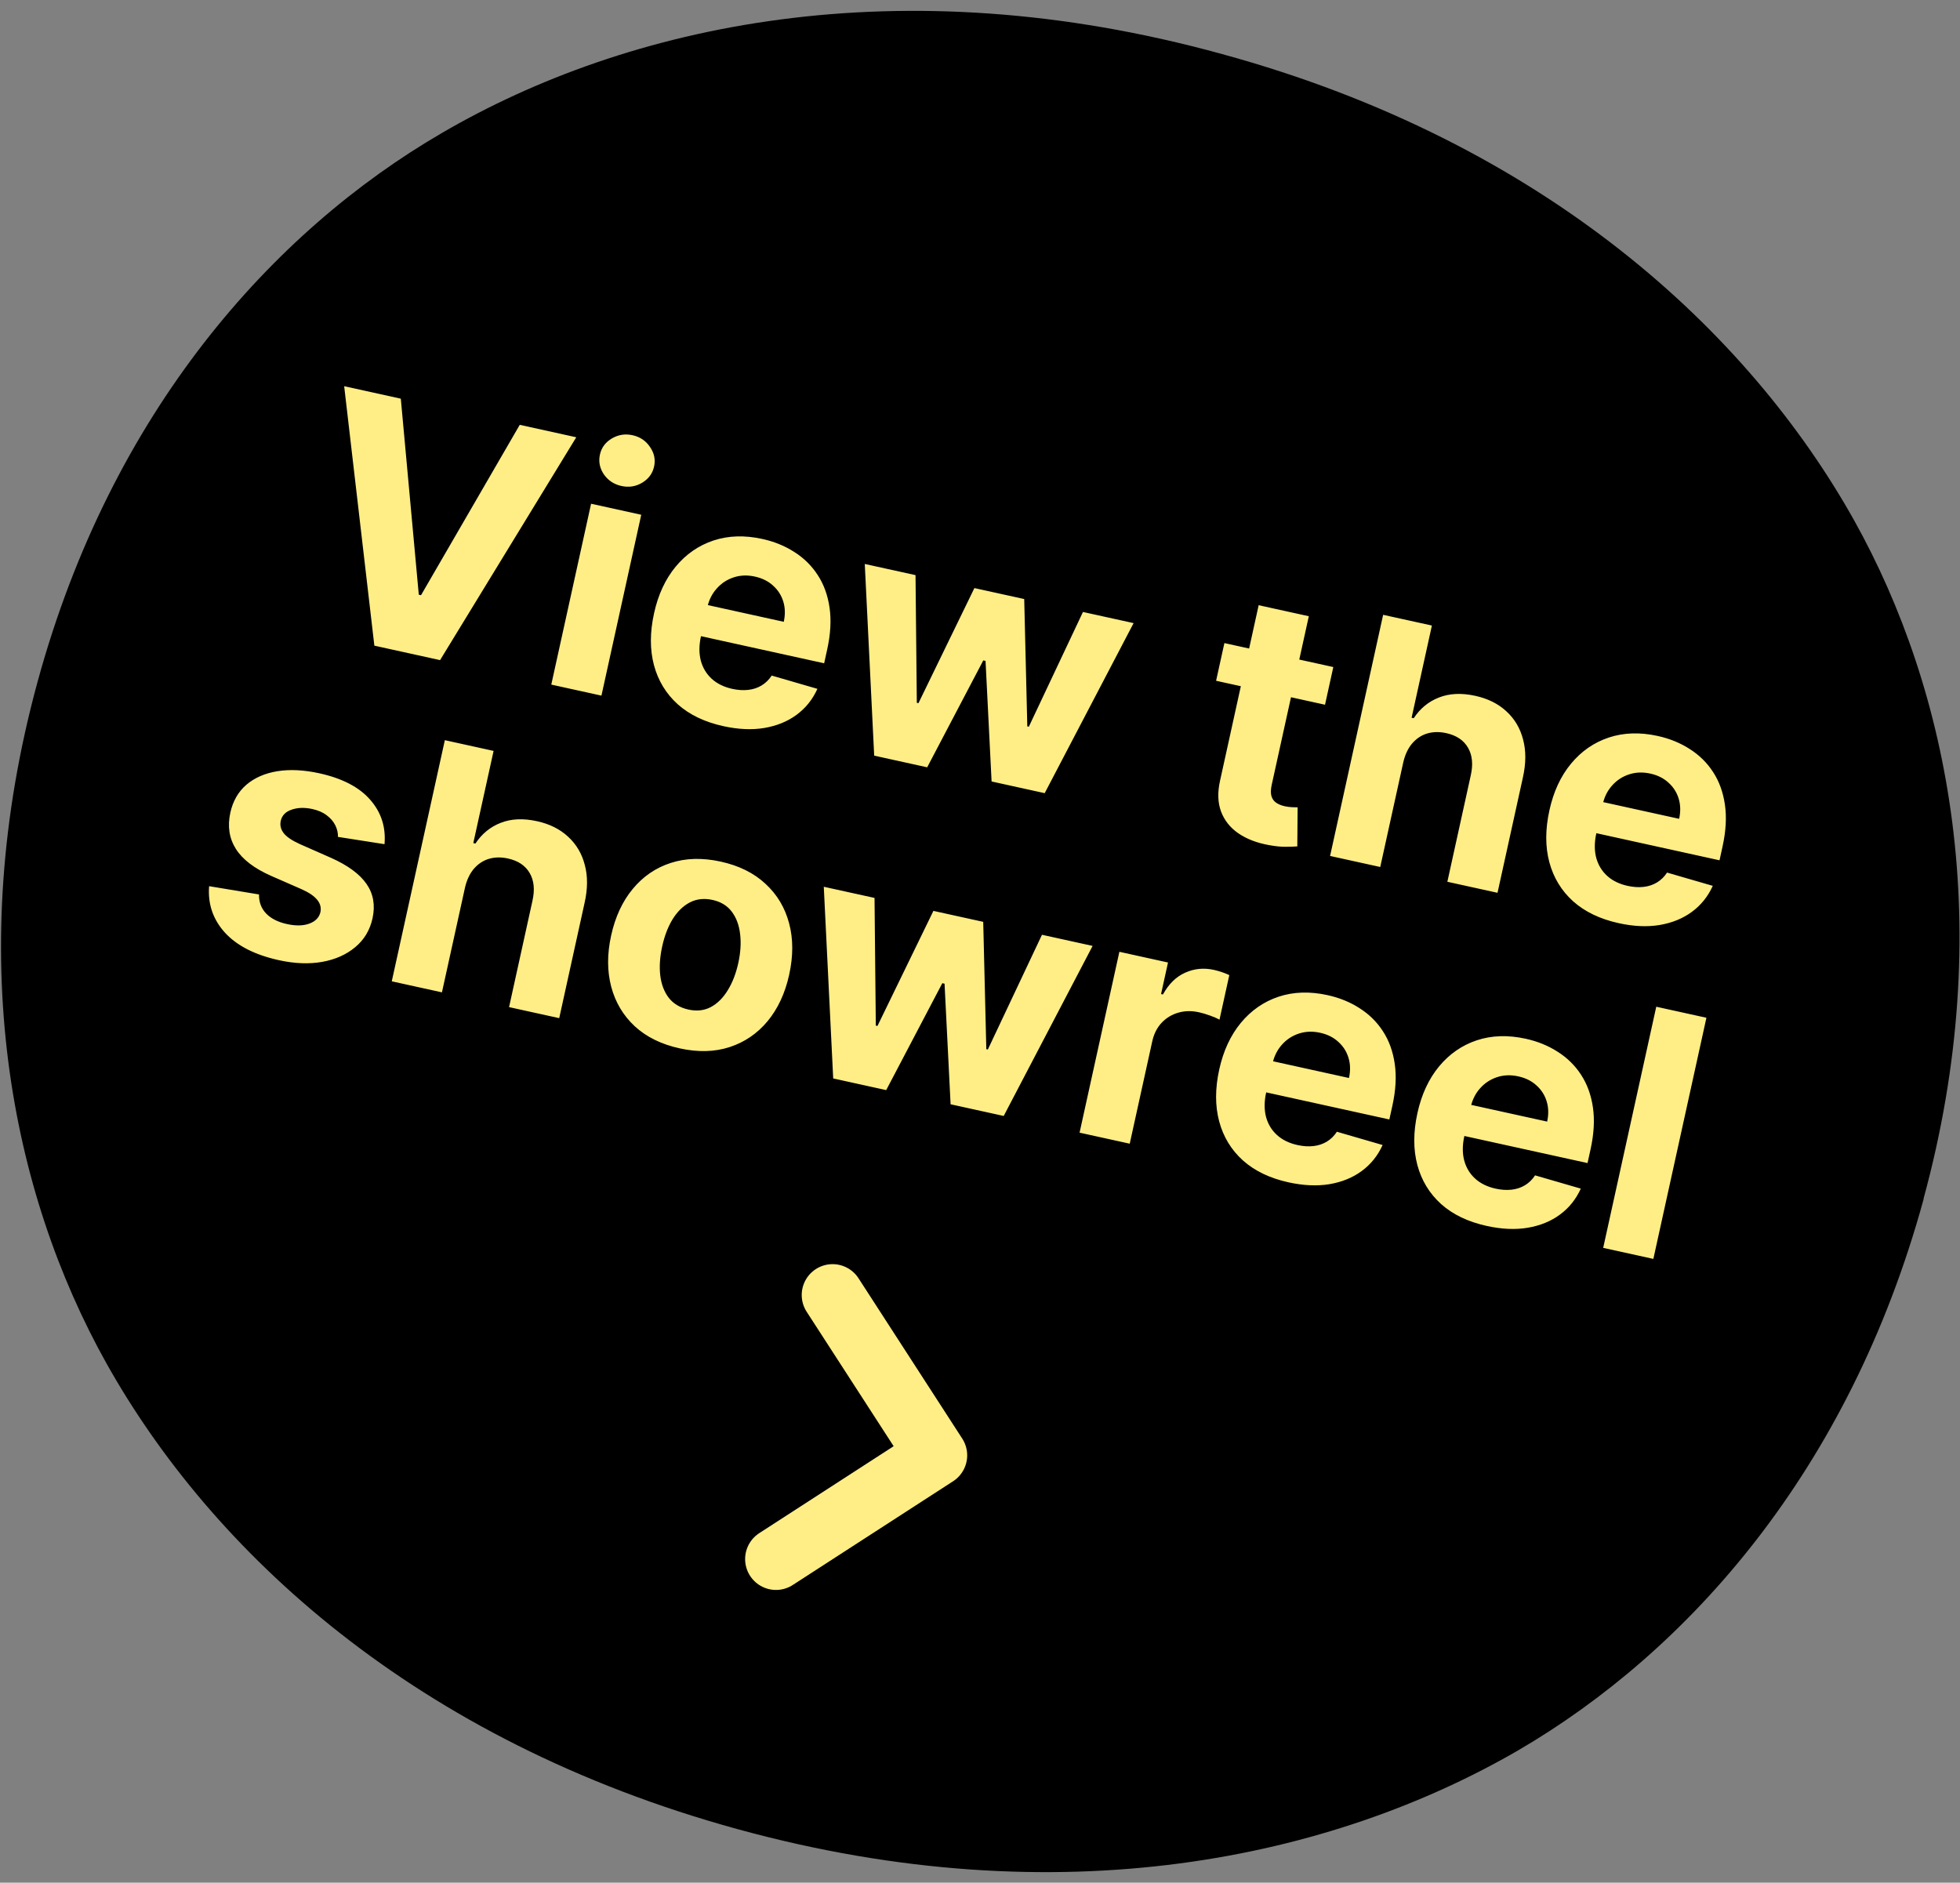 <svg xmlns="http://www.w3.org/2000/svg" width="127" height="122" viewBox="0 0 127 122" fill="none"><rect x="0" y="0" width="127" height="122" fill="#808080" stroke="none"/><g clip-path="url(#clip0_2337_916)"><path d="M124.638 77.677C129.411 60.183 126.328 44.8 120.132 33.704C113.322 21.546 100.169 9.242 79.186 3.504C58.233 -2.27 40.67 1.601 28.64 8.614C17.654 14.997 7.205 26.692 2.433 44.186C-2.391 61.852 0.692 77.235 6.888 88.331C13.698 100.489 26.834 112.778 47.801 118.534C68.769 124.29 86.347 120.4 98.38 113.421C109.348 107.022 119.815 95.343 124.641 77.71" fill="black"></path><path d="M25.971 25.835L27.136 38.538L27.28 38.57L33.678 27.53L37.34 28.336L28.515 42.777L24.257 41.84L22.301 25.027L25.971 25.835ZM35.721 44.363L38.3 32.643L41.55 33.358L38.971 45.078L35.721 44.363ZM40.265 31.492C39.782 31.386 39.403 31.134 39.127 30.738C38.858 30.337 38.773 29.91 38.873 29.458C38.971 29.01 39.226 28.663 39.638 28.418C40.055 28.169 40.506 28.097 40.989 28.203C41.472 28.31 41.848 28.563 42.117 28.964C42.393 29.36 42.481 29.782 42.383 30.23C42.283 30.683 42.025 31.034 41.607 31.283C41.196 31.529 40.748 31.598 40.265 31.492ZM46.866 47.055C45.66 46.79 44.676 46.318 43.914 45.638C43.158 44.954 42.645 44.111 42.375 43.107C42.106 42.099 42.108 40.977 42.38 39.741C42.645 38.535 43.112 37.529 43.78 36.721C44.449 35.913 45.263 35.349 46.225 35.027C47.191 34.706 48.249 34.673 49.399 34.926C50.172 35.096 50.864 35.379 51.476 35.775C52.094 36.167 52.597 36.664 52.987 37.267C53.382 37.871 53.637 38.578 53.753 39.387C53.869 40.192 53.818 41.092 53.598 42.089L53.402 42.982L43.506 40.804L43.949 38.79L50.785 40.294C50.888 39.826 50.878 39.389 50.754 38.983C50.63 38.578 50.41 38.233 50.093 37.95C49.783 37.663 49.391 37.468 48.918 37.364C48.425 37.255 47.962 37.273 47.53 37.418C47.105 37.559 46.743 37.797 46.446 38.132C46.149 38.461 45.947 38.856 45.84 39.318L45.419 41.233C45.291 41.813 45.288 42.338 45.409 42.807C45.535 43.277 45.771 43.67 46.117 43.987C46.463 44.303 46.909 44.521 47.453 44.641C47.814 44.72 48.156 44.742 48.478 44.706C48.801 44.671 49.091 44.575 49.35 44.418C49.608 44.262 49.826 44.048 50.003 43.778L52.965 44.638C52.654 45.327 52.202 45.888 51.61 46.324C51.025 46.755 50.328 47.038 49.519 47.175C48.717 47.308 47.832 47.268 46.866 47.055ZM56.644 48.967L56.034 36.546L59.322 37.269L59.406 45.543L59.512 45.566L63.137 38.109L66.365 38.819L66.565 47.071L66.664 47.092L70.172 39.657L73.453 40.379L67.692 51.398L64.251 50.641L63.859 42.827L63.714 42.795L60.078 49.723L56.644 48.967ZM86.393 43.226L85.856 45.668L78.798 44.115L79.336 41.673L86.393 43.226ZM81.556 39.218L84.806 39.933L82.402 50.859C82.336 51.16 82.33 51.404 82.385 51.592C82.441 51.775 82.543 51.917 82.691 52.019C82.844 52.122 83.03 52.198 83.249 52.246C83.401 52.279 83.557 52.3 83.715 52.308C83.874 52.311 83.996 52.314 84.081 52.317L84.06 54.848C83.886 54.863 83.644 54.871 83.335 54.873C83.024 54.879 82.656 54.843 82.23 54.765C81.44 54.624 80.776 54.368 80.239 53.999C79.707 53.632 79.333 53.16 79.118 52.585C78.904 52.01 78.883 51.339 79.058 50.572L81.556 39.218ZM90.925 49.407L89.434 56.183L86.184 55.467L89.622 39.841L92.781 40.536L91.466 46.511L91.604 46.541C92.02 45.907 92.567 45.459 93.243 45.198C93.921 44.931 94.704 44.895 95.594 45.091C96.408 45.27 97.079 45.604 97.606 46.094C98.139 46.579 98.501 47.189 98.691 47.924C98.887 48.656 98.882 49.478 98.675 50.393L97.033 57.855L93.783 57.14L95.297 50.257C95.462 49.536 95.402 48.934 95.119 48.45C94.841 47.968 94.372 47.654 93.711 47.508C93.268 47.411 92.856 47.419 92.473 47.532C92.096 47.647 91.771 47.863 91.499 48.182C91.232 48.496 91.041 48.905 90.925 49.407ZM104.882 59.822C103.676 59.557 102.692 59.084 101.93 58.404C101.174 57.721 100.661 56.877 100.391 55.874C100.122 54.866 100.124 53.743 100.396 52.507C100.661 51.302 101.128 50.295 101.796 49.488C102.465 48.68 103.28 48.116 104.241 47.794C105.207 47.473 106.266 47.439 107.415 47.692C108.188 47.862 108.881 48.145 109.492 48.541C110.11 48.933 110.614 49.431 111.004 50.034C111.399 50.638 111.654 51.345 111.769 52.154C111.885 52.958 111.834 53.859 111.614 54.856L111.418 55.749L101.522 53.571L101.965 51.557L108.801 53.061C108.904 52.593 108.894 52.156 108.77 51.75C108.646 51.344 108.426 51 108.109 50.717C107.799 50.43 107.408 50.234 106.935 50.13C106.441 50.022 105.979 50.04 105.547 50.185C105.121 50.326 104.759 50.564 104.462 50.898C104.165 51.228 103.964 51.623 103.857 52.085L103.435 54C103.308 54.58 103.304 55.105 103.425 55.574C103.551 56.044 103.787 56.437 104.133 56.754C104.48 57.07 104.925 57.288 105.469 57.407C105.83 57.487 106.172 57.509 106.495 57.473C106.817 57.437 107.108 57.341 107.366 57.185C107.624 57.028 107.842 56.815 108.019 56.545L110.981 57.404C110.67 58.093 110.218 58.655 109.627 59.09C109.041 59.521 108.344 59.805 107.535 59.942C106.733 60.075 105.848 60.035 104.882 59.822ZM24.915 54.704L21.899 54.232C21.904 53.967 21.845 53.714 21.722 53.473C21.6 53.228 21.415 53.014 21.167 52.831C20.926 52.645 20.617 52.51 20.24 52.427C19.737 52.317 19.288 52.33 18.896 52.468C18.504 52.6 18.269 52.842 18.192 53.193C18.131 53.472 18.19 53.733 18.372 53.976C18.553 54.219 18.903 54.458 19.421 54.695L21.448 55.589C22.536 56.074 23.303 56.637 23.748 57.279C24.194 57.921 24.323 58.664 24.138 59.509C23.969 60.277 23.594 60.901 23.014 61.381C22.439 61.862 21.723 62.18 20.868 62.333C20.02 62.482 19.087 62.445 18.069 62.221C16.518 61.88 15.353 61.285 14.574 60.436C13.802 59.583 13.46 58.58 13.549 57.426L16.783 57.962C16.775 58.456 16.93 58.869 17.246 59.2C17.564 59.526 18.012 59.753 18.592 59.88C19.162 60.006 19.644 59.997 20.038 59.854C20.438 59.708 20.679 59.459 20.762 59.11C20.822 58.813 20.75 58.544 20.547 58.303C20.346 58.056 20.002 57.825 19.515 57.611L17.575 56.761C16.481 56.28 15.716 55.696 15.281 55.008C14.851 54.321 14.732 53.54 14.924 52.666C15.09 51.913 15.436 51.309 15.963 50.854C16.495 50.401 17.164 50.108 17.972 49.976C18.785 49.846 19.692 49.891 20.694 50.111C22.174 50.437 23.27 51.006 23.982 51.819C24.699 52.633 25.01 53.594 24.915 54.704ZM30.127 57.531L28.636 64.306L25.385 63.591L28.824 47.965L31.983 48.66L30.668 54.634L30.805 54.664C31.222 54.031 31.768 53.583 32.445 53.321C33.122 53.054 33.906 53.019 34.796 53.215C35.61 53.394 36.28 53.728 36.807 54.217C37.34 54.703 37.702 55.313 37.892 56.048C38.089 56.779 38.084 57.602 37.877 58.516L36.235 65.978L32.985 65.263L34.499 58.381C34.663 57.66 34.604 57.057 34.321 56.574C34.043 56.091 33.574 55.777 32.912 55.632C32.47 55.535 32.057 55.542 31.675 55.656C31.298 55.77 30.973 55.986 30.7 56.305C30.434 56.62 30.242 57.028 30.127 57.531ZM44.038 67.935C42.853 67.675 41.883 67.197 41.129 66.503C40.381 65.806 39.873 64.953 39.605 63.944C39.337 62.931 39.335 61.824 39.599 60.623C39.866 59.413 40.333 58.406 41 57.604C41.668 56.796 42.487 56.235 43.458 55.921C44.435 55.602 45.516 55.574 46.701 55.834C47.886 56.095 48.852 56.574 49.6 57.272C50.354 57.966 50.865 58.82 51.132 59.833C51.401 60.842 51.402 61.951 51.136 63.162C50.872 64.362 50.405 65.366 49.737 66.174C49.07 66.976 48.248 67.537 47.271 67.855C46.301 68.169 45.223 68.196 44.038 67.935ZM44.607 65.421C45.146 65.54 45.63 65.486 46.058 65.26C46.488 65.029 46.853 64.667 47.154 64.173C47.459 63.681 47.687 63.093 47.837 62.412C47.987 61.73 48.027 61.102 47.956 60.526C47.89 59.952 47.711 59.47 47.418 59.08C47.126 58.69 46.709 58.436 46.17 58.317C45.626 58.198 45.134 58.252 44.694 58.481C44.26 58.71 43.89 59.072 43.584 59.564C43.283 60.058 43.058 60.646 42.908 61.327C42.758 62.009 42.716 62.637 42.782 63.211C42.852 63.787 43.036 64.27 43.334 64.661C43.639 65.048 44.063 65.301 44.607 65.421ZM53.988 69.885L53.378 57.464L56.666 58.187L56.749 66.461L56.856 66.484L60.481 59.027L63.709 59.737L63.909 67.988L64.008 68.01L67.516 60.575L70.797 61.297L65.036 72.316L61.595 71.559L61.203 63.745L61.058 63.713L57.422 70.641L53.988 69.885ZM69.952 73.398L72.531 61.678L75.682 62.372L75.232 64.417L75.354 64.443C75.728 63.763 76.207 63.293 76.793 63.032C77.379 62.767 78 62.706 78.656 62.85C78.819 62.886 78.992 62.935 79.176 62.997C79.36 63.058 79.519 63.123 79.654 63.19L79.019 66.074C78.876 65.995 78.674 65.907 78.412 65.812C78.151 65.718 77.908 65.645 77.684 65.596C77.206 65.491 76.756 65.501 76.334 65.627C75.917 65.749 75.56 65.969 75.26 66.287C74.966 66.606 74.766 67.005 74.661 67.483L73.202 74.113L69.952 73.398ZM83.488 76.617C82.283 76.351 81.299 75.879 80.537 75.199C79.78 74.516 79.267 73.672 78.998 72.669C78.729 71.66 78.731 70.538 79.002 69.302C79.268 68.097 79.735 67.09 80.403 66.282C81.071 65.475 81.886 64.91 82.847 64.588C83.814 64.268 84.872 64.234 86.022 64.487C86.795 64.657 87.487 64.94 88.099 65.336C88.716 65.728 89.22 66.225 89.61 66.829C90.005 67.433 90.26 68.14 90.375 68.949C90.492 69.753 90.44 70.654 90.221 71.651L90.024 72.543L80.128 70.366L80.572 68.351L87.408 69.856C87.511 69.388 87.501 68.951 87.376 68.545C87.252 68.139 87.032 67.795 86.716 67.512C86.406 67.225 86.014 67.029 85.541 66.925C85.048 66.817 84.585 66.835 84.153 66.98C83.728 67.121 83.366 67.358 83.068 67.693C82.772 68.022 82.57 68.418 82.463 68.88L82.042 70.795C81.914 71.375 81.911 71.899 82.031 72.368C82.157 72.839 82.393 73.232 82.74 73.548C83.086 73.864 83.531 74.082 84.076 74.202C84.437 74.282 84.779 74.303 85.101 74.268C85.424 74.232 85.714 74.136 85.973 73.98C86.231 73.823 86.449 73.61 86.625 73.339L89.588 74.199C89.276 74.888 88.825 75.45 88.233 75.885C87.648 76.316 86.951 76.6 86.142 76.737C85.339 76.869 84.455 76.829 83.488 76.617ZM96.33 79.442C95.124 79.177 94.14 78.705 93.378 78.025C92.622 77.341 92.109 76.498 91.839 75.495C91.57 74.486 91.572 73.364 91.844 72.128C92.109 70.922 92.576 69.916 93.244 69.108C93.912 68.301 94.727 67.736 95.689 67.414C96.655 67.094 97.713 67.06 98.863 67.313C99.636 67.483 100.328 67.766 100.94 68.162C101.558 68.554 102.061 69.051 102.451 69.654C102.846 70.259 103.101 70.965 103.217 71.775C103.333 72.579 103.281 73.48 103.062 74.476L102.866 75.369L92.969 73.192L93.413 71.177L100.249 72.682C100.352 72.214 100.342 71.777 100.218 71.371C100.094 70.965 99.874 70.62 99.557 70.337C99.247 70.05 98.855 69.855 98.382 69.751C97.889 69.642 97.426 69.66 96.994 69.805C96.569 69.947 96.207 70.184 95.909 70.519C95.613 70.848 95.411 71.244 95.304 71.705L94.883 73.621C94.755 74.2 94.752 74.725 94.873 75.194C94.999 75.665 95.235 76.058 95.581 76.374C95.927 76.69 96.373 76.908 96.917 77.028C97.278 77.107 97.62 77.129 97.942 77.094C98.265 77.058 98.555 76.962 98.814 76.805C99.072 76.649 99.29 76.436 99.467 76.165L102.429 77.025C102.118 77.714 101.666 78.276 101.074 78.711C100.489 79.142 99.792 79.426 98.983 79.562C98.181 79.695 97.296 79.655 96.33 79.442ZM110.569 65.953L107.131 81.579L103.88 80.864L107.319 65.238L110.569 65.953Z" fill="#FFEE86"></path></g><path d="M50.281 101.031L60.67 94.309L53.948 83.919" stroke="#FFEE86" stroke-width="4" stroke-linecap="round" stroke-linejoin="round"></path><defs><clipPath id="clip0_2337_916"><rect width="127" height="122" fill="white"></rect></clipPath></defs></svg>